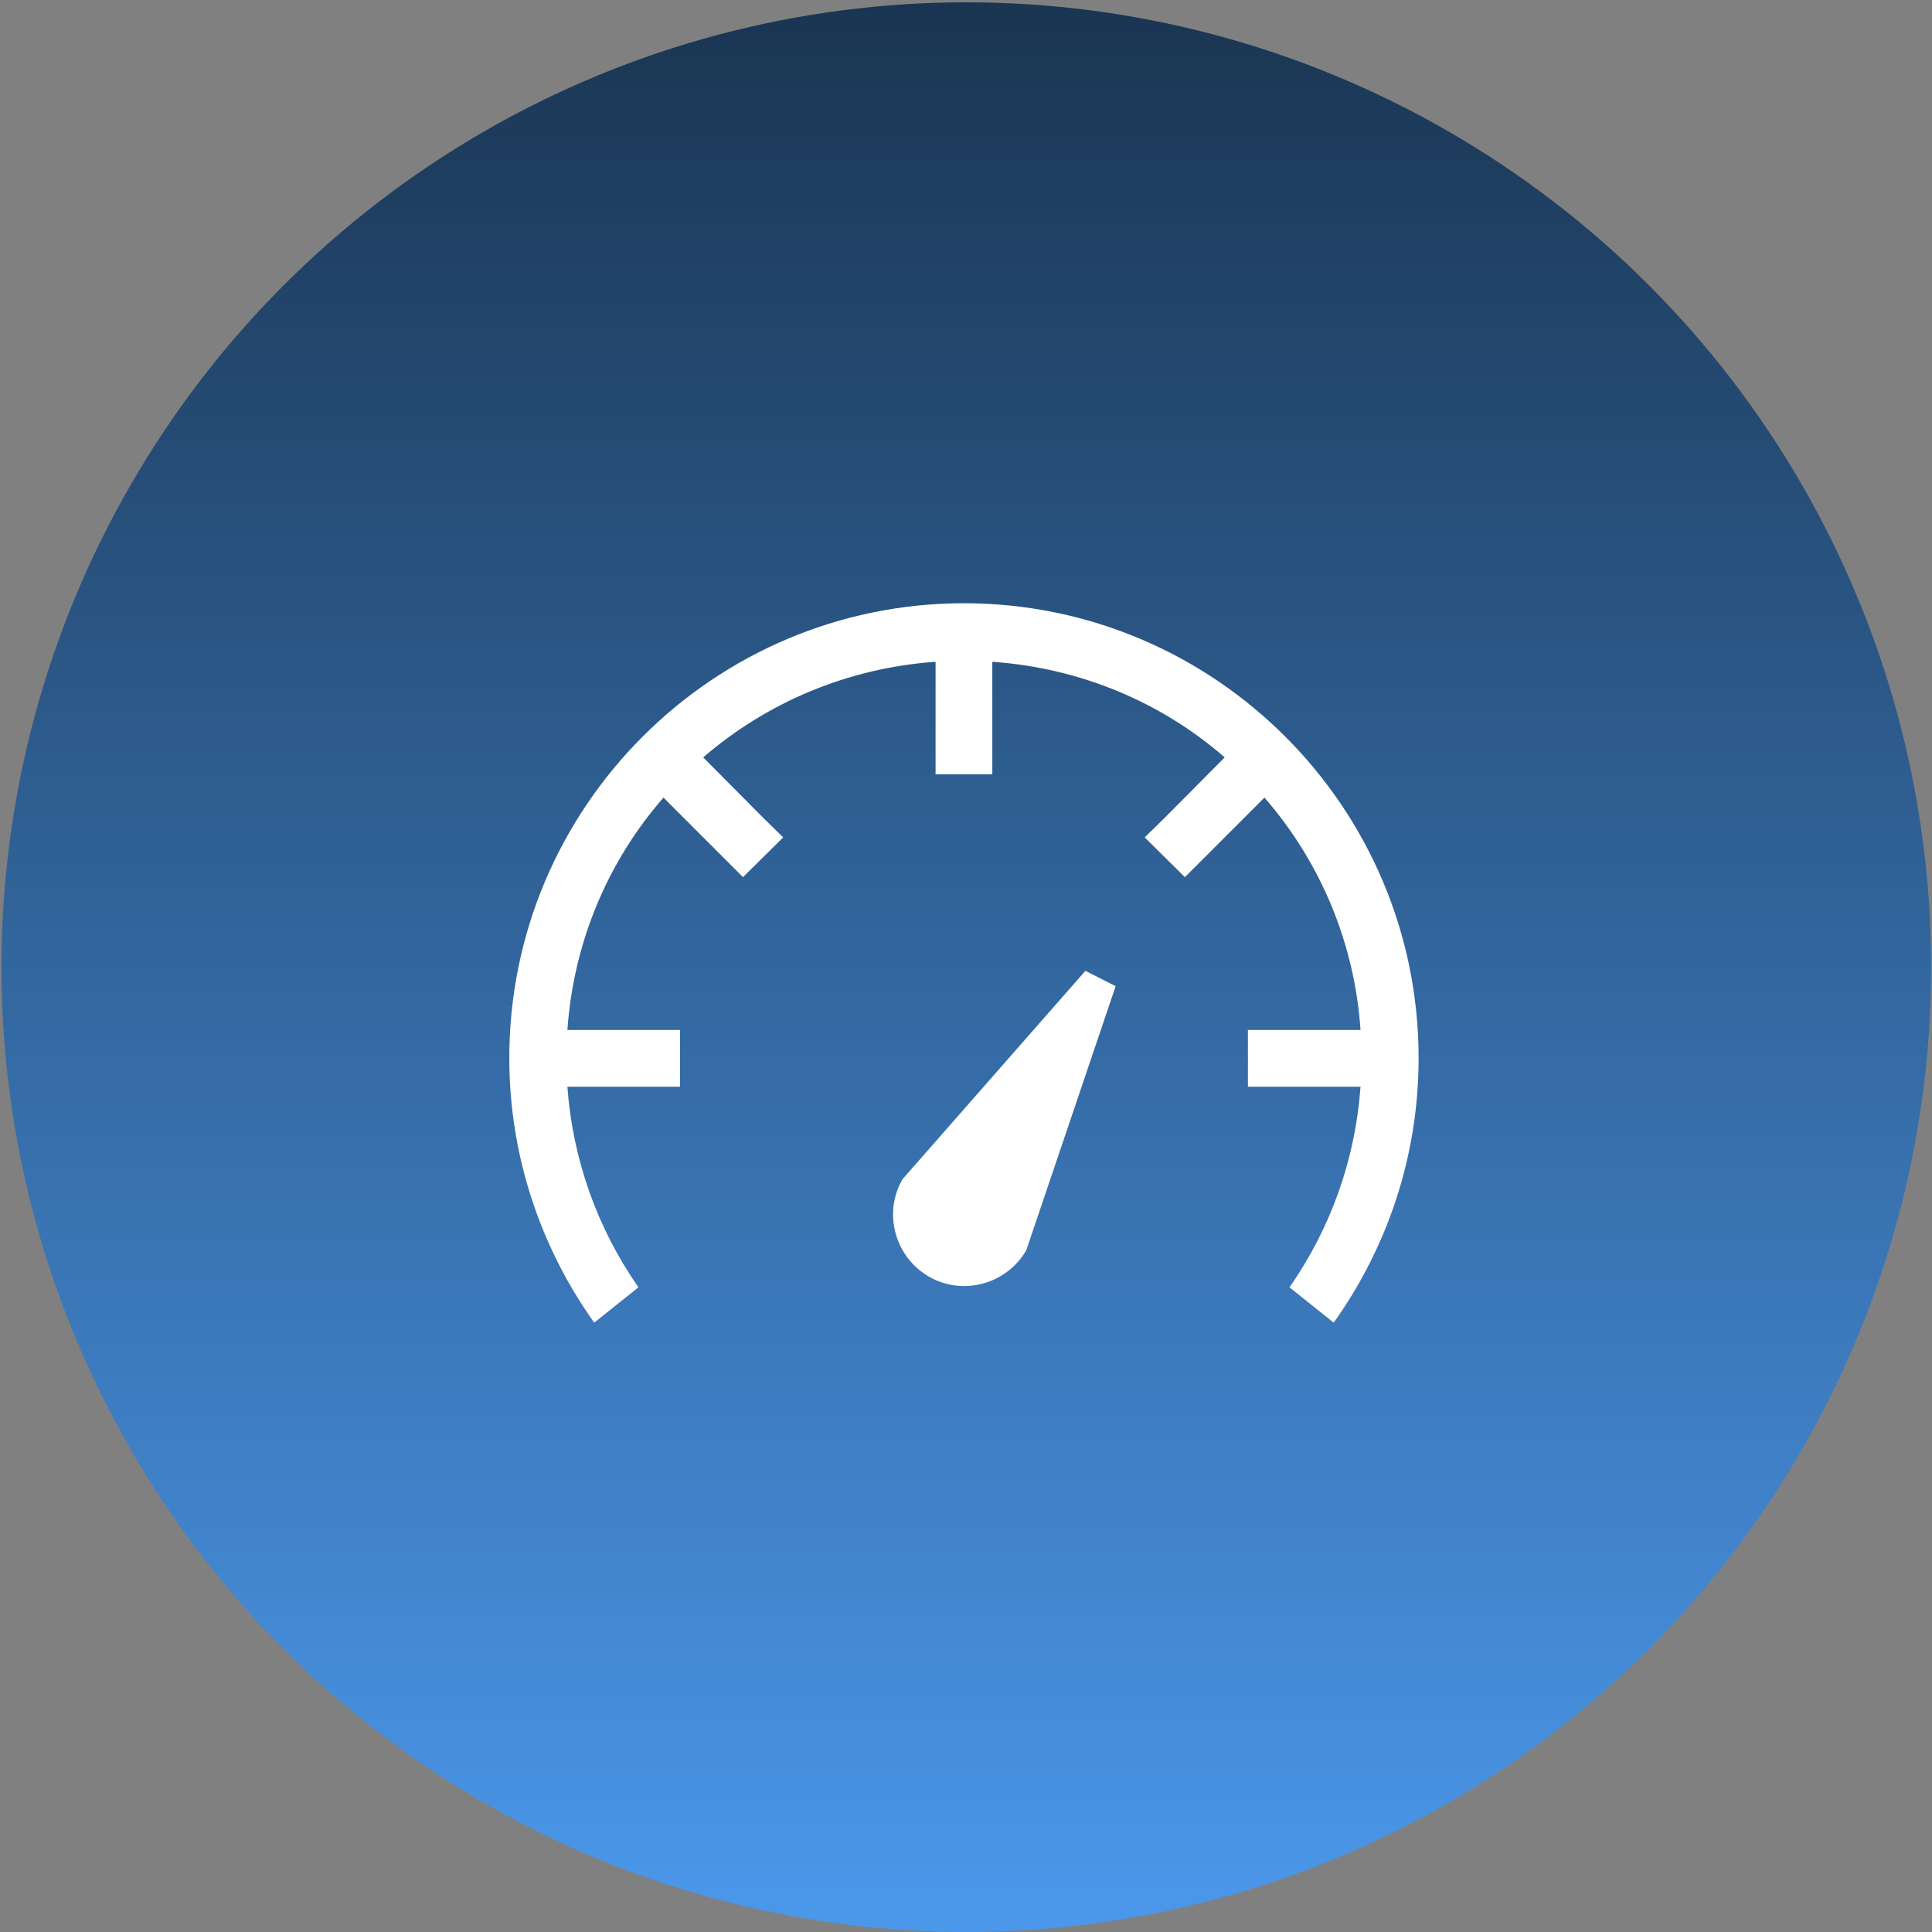 <svg width="138" height="138" viewBox="0 0 138 138" fill="none" xmlns="http://www.w3.org/2000/svg">
<rect x="0" y="0" width="138" height="138" fill="#808080" stroke="none"/>
<circle cx="69.022" cy="69.083" r="68.917" fill="url(#paint0_linear_2842_18309)"/>
<path d="M68.87 43.088C50.933 43.088 36.379 57.674 36.379 75.579C36.379 82.601 38.645 89.144 42.443 94.474L45.603 91.952C42.65 87.721 40.897 82.769 40.528 77.622H48.571V73.569H40.528C40.975 67.217 43.464 61.472 47.39 56.972L51.635 61.217L53.071 62.653L55.944 59.813L54.475 58.376L50.231 54.099C54.731 50.206 60.508 47.716 66.827 47.269V55.312H70.88V47.269C77.2 47.716 82.977 50.174 87.477 54.099L83.232 58.376L81.764 59.813L84.636 62.653L86.073 61.217L90.318 56.972C94.356 61.606 96.766 67.435 97.18 73.569H89.137V77.622H97.18C96.816 82.77 95.062 87.723 92.105 91.952L95.265 94.474C99.063 89.144 101.329 82.633 101.329 75.579C101.329 57.642 86.743 43.088 68.838 43.088H68.87ZM77.519 69.356L64.465 84.229C63.061 86.654 63.923 89.782 66.348 91.186C68.774 92.591 71.902 91.729 73.306 89.303L79.689 70.441L77.551 69.356H77.519Z" fill="white"/>
<defs>
<linearGradient id="paint0_linear_2842_18309" x1="69.022" y1="0.167" x2="69.022" y2="138" gradientUnits="userSpaceOnUse">
<stop stop-color="#1A3552"/>
<stop offset="1" stop-color="#4B98EB"/>
</linearGradient>
</defs>
</svg>
